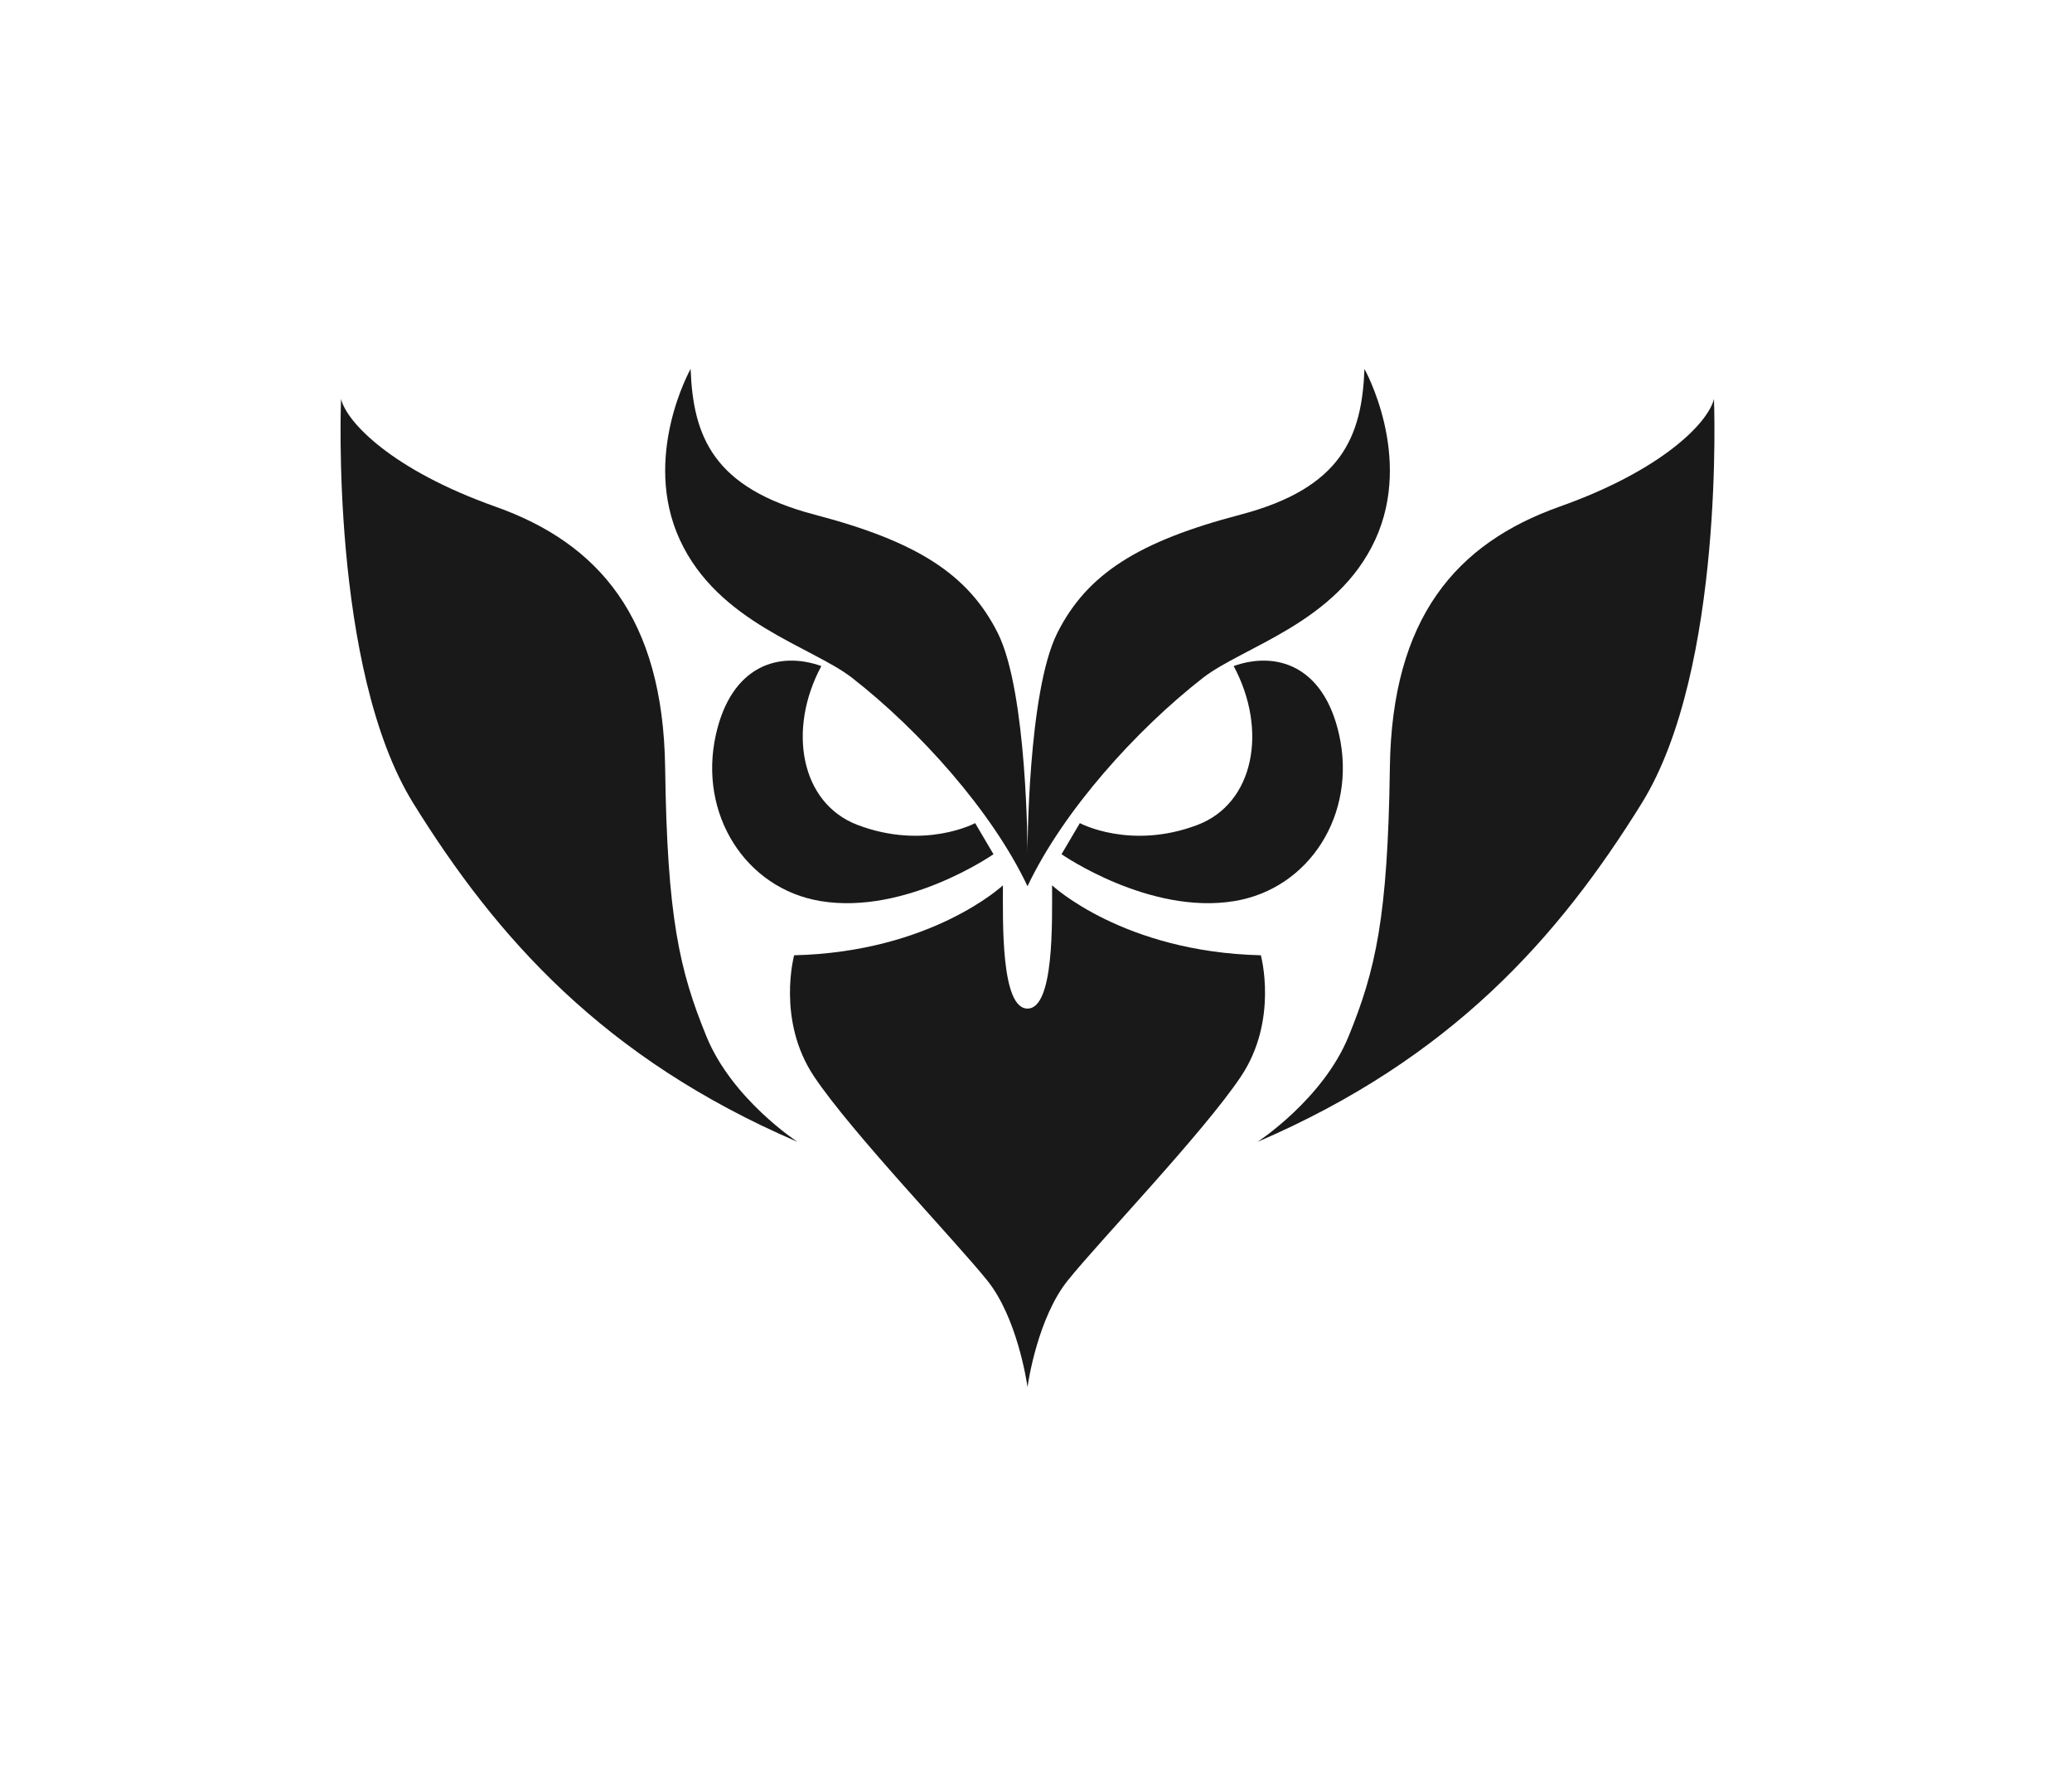 <svg xmlns="http://www.w3.org/2000/svg" xml:space="preserve" style="enable-background:new 0 0 694 600;" viewBox="0 0 694 600" y="0px" x="0px" id="Capa_1" version="1.1"><defs id="defs9"></defs>
<style id="style1" type="text/css">
	.st0{fill:#191919;}
	.st1{fill:#FFFFFF;}
	.st2{clip-path:url(#SVGID_00000145760239737049835620000010959093315447546293_);}
	.st3{clip-path:url(#SVGID_00000026137673009866746540000001297144983974961325_);}
	.st4{fill:#1D1D1B;}
	.st5{fill:#101010;}
	.st6{fill:#101010;stroke:#000000;stroke-width:2;stroke-miterlimit:10;}
	.st7{fill:none;stroke:#000000;stroke-width:2;stroke-miterlimit:10;}
	.st8{fill:none;stroke:#000000;stroke-width:2;stroke-miterlimit:10;stroke-dasharray:12.685,12.685;}
	.st9{clip-path:url(#SVGID_00000019663291572593235160000018066204683712967589_);}
	.st10{clip-path:url(#SVGID_00000149360778571684450060000014861666259249957550_);}
	.st11{clip-path:url(#SVGID_00000168821163720717135280000010754732235987763610_);}
	.st12{fill:#FFFFFF;stroke:#000000;stroke-miterlimit:10;}
	.st13{clip-path:url(#SVGID_00000177479935894593618910000014360865622948265859_);}
	.st14{clip-path:url(#SVGID_00000078034591004807650620000005322624328661163907_);}
</style>
<g id="g10"><g transform="matrix(0.767,0,0,0.767,78.005,64.02)" id="g9">
	<path id="path1" d="m 347,300.04 c -0.01,-1.73 -0.02,-3.54 0,-5.47 0.02,1.93 0,3.75 0,5.47 z" class="st0"></path>
	<path id="path2" d="m 256.97,207.4 c -18.28,-6.55 -39.28,-0.52 -46.07,30.04 -7.7,34.64 12.97,67.17 45.71,72.59 37.24,6.17 75.53,-20.46 75.53,-20.46 l -8,-13.58 c 0,0 -22.11,11.88 -51.35,0.79 -24.91,-9.46 -30.73,-41.65 -15.82,-69.38 z" class="st0"></path>
	<g id="g5">
		<path id="path3" d="m 498.86,152.21 c -16.73,36.37 -57.67,46.64 -75.29,60.37 -29.06,22.66 -60.98,58.01 -76.56,90.96 0,0 -0.01,-1.12 -0.01,0 -15.57,-32.96 -47.49,-68.3 -76.56,-90.96 -17.61,-13.73 -58.56,-24 -75.29,-60.37 -16.73,-36.38 4.73,-74.57 4.73,-74.57 1.09,29.45 9.81,52 54.2,63.65 44.37,11.64 66.92,25.82 79.92,51.65 12.98,25.82 13,95.96 13,95.96 0,0 0.02,-70.14 13.02,-95.96 12.98,-25.83 35.54,-40.01 79.92,-51.65 44.37,-11.65 53.1,-34.2 54.2,-63.65 0,0 21.45,38.18 4.72,74.57 z" class="st0"></path>
		<path id="path4" d="m 437.03,207.4 c 18.28,-6.55 39.28,-0.52 46.07,30.04 7.7,34.64 -12.97,67.17 -45.71,72.59 -37.24,6.17 -75.53,-20.46 -75.53,-20.46 l 8,-13.58 c 0,0 22.11,11.88 51.35,0.79 24.91,-9.46 30.73,-41.65 15.82,-69.38 z" class="st0"></path>
		<path id="path5" d="m 447.45,415.18 c 0,0 28.54,-18.56 39.77,-46.07 11.75,-28.8 17.13,-51.89 18.02,-117.36 0.89,-65.47 29.02,-97.96 74.12,-113.97 45.1,-16 64.99,-36.86 67.41,-47.04 0,0 4.85,117.85 -31.52,176.53 -36.37,58.68 -83.17,111.53 -167.8,147.91 z" class="st0"></path>
	</g>
	<path id="path6" d="m 347,522.27 c -0.01,0.06 -0.01,0.09 -0.01,0.09 v -0.18 c 0,0.03 0.01,0.07 0.01,0.09 z" class="st0"></path>
	<path id="path7" d="m 440.17,386.69 c -16.48,24.61 -62.08,72.14 -75.65,89.1 -12.93,16.18 -17.14,43.82 -17.51,46.38 0,0.04 -0.01,0.07 -0.01,0.1 0,-0.02 -0.01,-0.06 -0.01,-0.1 -0.37,-2.56 -4.56,-30.21 -17.51,-46.38 -13.57,-16.96 -59.17,-64.49 -75.65,-89.1 -16.5,-24.61 -8.73,-52.99 -8.73,-52.99 60.13,-1.45 91.17,-30.55 91.17,-30.55 0,15.66 -0.97,53.83 10.73,53.83 11.7,0 10.73,-38.17 10.73,-53.83 0,0 31.04,29.1 91.17,30.55 0,0 7.77,28.38 -8.73,52.99 z" class="st0"></path>
	<path id="path8" d="m 347.02,522.17 v 0.18 c 0,0 0,-0.02 -0.01,-0.09 -0.01,-0.01 0.01,-0.05 0.01,-0.09 z" class="st0"></path>
	<path id="path9" d="m 246.55,415.18 c 0,0 -28.54,-18.56 -39.77,-46.07 -11.75,-28.8 -17.13,-51.89 -18.02,-117.36 -0.89,-65.47 -29.02,-97.96 -74.12,-113.97 -45.1,-16.01 -64.99,-36.86 -67.41,-47.04 0,0 -4.85,117.85 31.52,176.53 36.37,58.68 83.17,111.53 167.8,147.91 z" class="st0"></path>
</g></g>
</svg>
